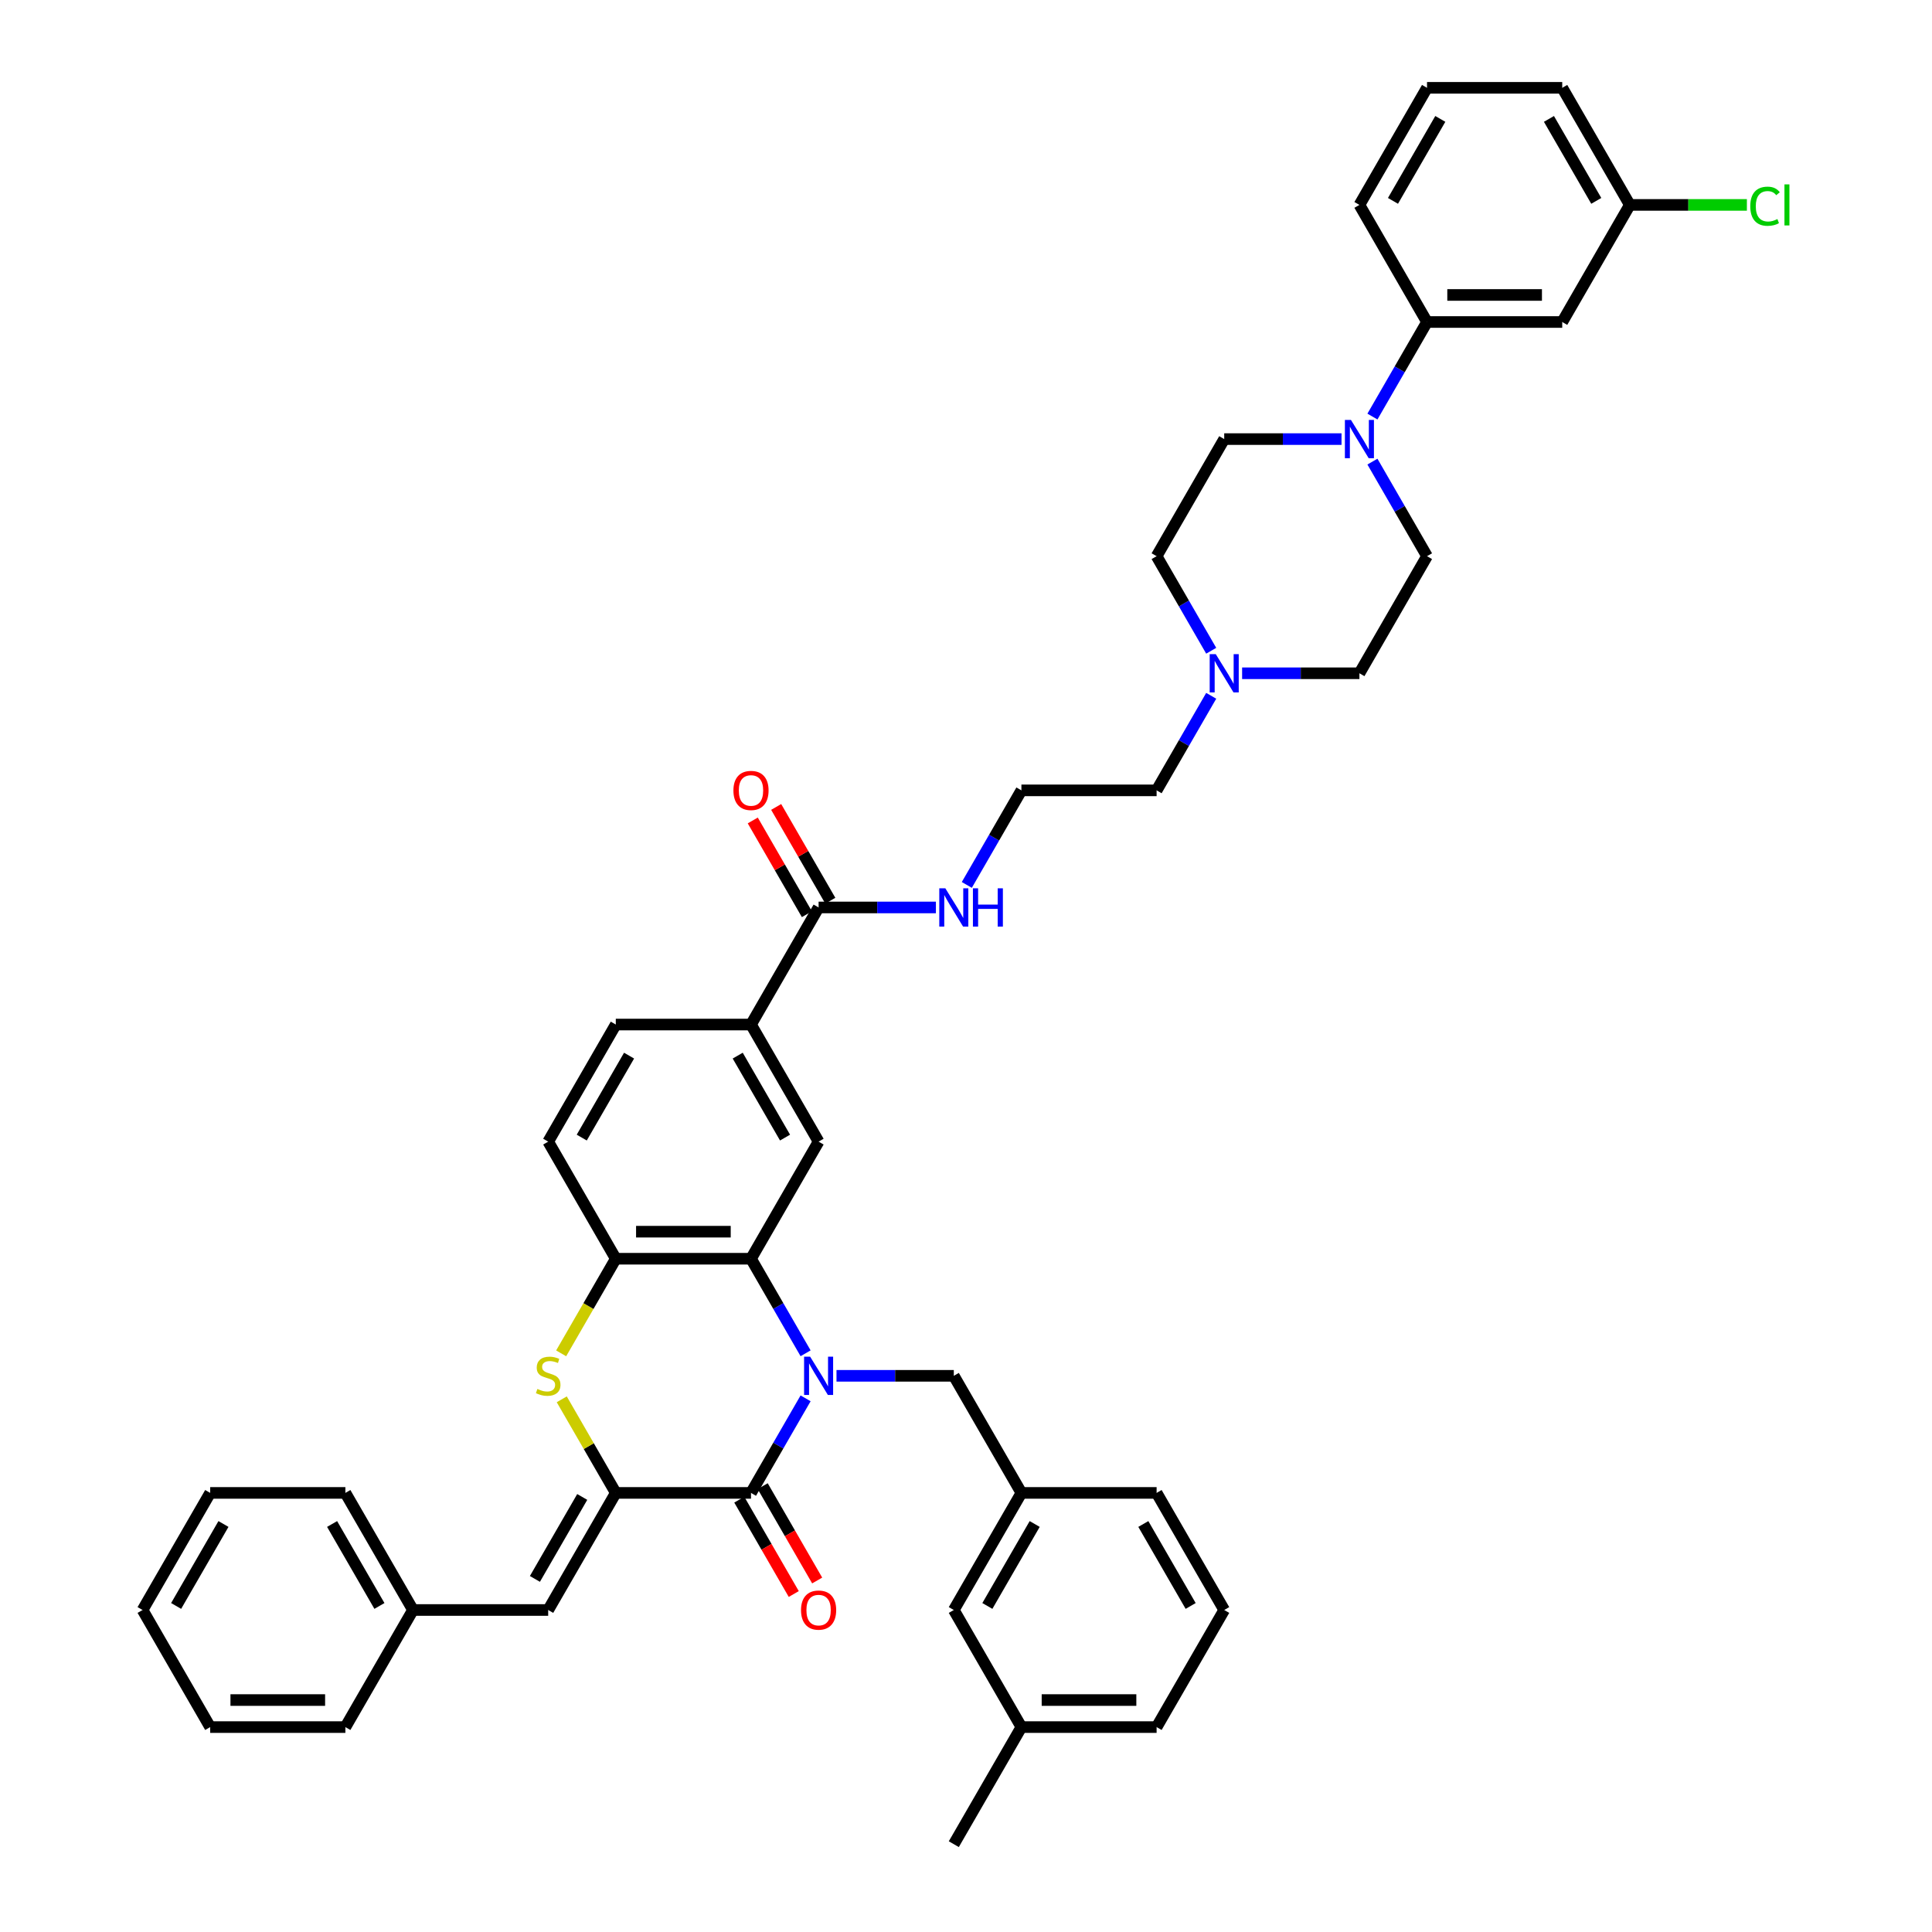<?xml version='1.0' encoding='iso-8859-1'?>
<svg version='1.1' baseProfile='full'
              xmlns='http://www.w3.org/2000/svg'
                      xmlns:rdkit='http://www.rdkit.org/xml'
                      xmlns:xlink='http://www.w3.org/1999/xlink'
                  xml:space='preserve'
width='1000px' height='1000px' viewBox='0 0 1000 1000'>
<!-- END OF HEADER -->
<rect style='opacity:1.0;fill:#FFFFFF;stroke:none' width='1000' height='1000' x='0' y='0'> </rect>
<path class='bond-0' d='M 416.974,723.78 L 402.845,748.254' style='fill:none;fill-rule:evenodd;stroke:#0000FF;stroke-width:6px;stroke-linecap:butt;stroke-linejoin:miter;stroke-opacity:1' />
<path class='bond-0' d='M 402.845,748.254 L 388.715,772.727' style='fill:none;fill-rule:evenodd;stroke:#000000;stroke-width:6px;stroke-linecap:butt;stroke-linejoin:miter;stroke-opacity:1' />
<path class='bond-2' d='M 416.974,700.462 L 402.845,675.989' style='fill:none;fill-rule:evenodd;stroke:#0000FF;stroke-width:6px;stroke-linecap:butt;stroke-linejoin:miter;stroke-opacity:1' />
<path class='bond-2' d='M 402.845,675.989 L 388.715,651.515' style='fill:none;fill-rule:evenodd;stroke:#000000;stroke-width:6px;stroke-linecap:butt;stroke-linejoin:miter;stroke-opacity:1' />
<path class='bond-10' d='M 432.971,712.121 L 463.33,712.121' style='fill:none;fill-rule:evenodd;stroke:#0000FF;stroke-width:6px;stroke-linecap:butt;stroke-linejoin:miter;stroke-opacity:1' />
<path class='bond-10' d='M 463.33,712.121 L 493.688,712.121' style='fill:none;fill-rule:evenodd;stroke:#000000;stroke-width:6px;stroke-linecap:butt;stroke-linejoin:miter;stroke-opacity:1' />
<path class='bond-1' d='M 388.715,772.727 L 318.733,772.727' style='fill:none;fill-rule:evenodd;stroke:#000000;stroke-width:6px;stroke-linecap:butt;stroke-linejoin:miter;stroke-opacity:1' />
<path class='bond-14' d='M 382.654,776.226 L 396.752,800.644' style='fill:none;fill-rule:evenodd;stroke:#000000;stroke-width:6px;stroke-linecap:butt;stroke-linejoin:miter;stroke-opacity:1' />
<path class='bond-14' d='M 396.752,800.644 L 410.849,825.061' style='fill:none;fill-rule:evenodd;stroke:#FF0000;stroke-width:6px;stroke-linecap:butt;stroke-linejoin:miter;stroke-opacity:1' />
<path class='bond-14' d='M 394.775,769.228 L 408.873,793.646' style='fill:none;fill-rule:evenodd;stroke:#000000;stroke-width:6px;stroke-linecap:butt;stroke-linejoin:miter;stroke-opacity:1' />
<path class='bond-14' d='M 408.873,793.646 L 422.97,818.063' style='fill:none;fill-rule:evenodd;stroke:#FF0000;stroke-width:6px;stroke-linecap:butt;stroke-linejoin:miter;stroke-opacity:1' />
<path class='bond-7' d='M 318.733,772.727 L 283.742,833.333' style='fill:none;fill-rule:evenodd;stroke:#000000;stroke-width:6px;stroke-linecap:butt;stroke-linejoin:miter;stroke-opacity:1' />
<path class='bond-7' d='M 301.363,774.82 L 276.87,817.244' style='fill:none;fill-rule:evenodd;stroke:#000000;stroke-width:6px;stroke-linecap:butt;stroke-linejoin:miter;stroke-opacity:1' />
<path class='bond-43' d='M 318.733,772.727 L 304.749,748.506' style='fill:none;fill-rule:evenodd;stroke:#000000;stroke-width:6px;stroke-linecap:butt;stroke-linejoin:miter;stroke-opacity:1' />
<path class='bond-43' d='M 304.749,748.506 L 290.764,724.284' style='fill:none;fill-rule:evenodd;stroke:#CCCC00;stroke-width:6px;stroke-linecap:butt;stroke-linejoin:miter;stroke-opacity:1' />
<path class='bond-4' d='M 388.715,651.515 L 318.733,651.515' style='fill:none;fill-rule:evenodd;stroke:#000000;stroke-width:6px;stroke-linecap:butt;stroke-linejoin:miter;stroke-opacity:1' />
<path class='bond-4' d='M 378.218,637.519 L 329.23,637.519' style='fill:none;fill-rule:evenodd;stroke:#000000;stroke-width:6px;stroke-linecap:butt;stroke-linejoin:miter;stroke-opacity:1' />
<path class='bond-6' d='M 388.715,651.515 L 423.706,590.909' style='fill:none;fill-rule:evenodd;stroke:#000000;stroke-width:6px;stroke-linecap:butt;stroke-linejoin:miter;stroke-opacity:1' />
<path class='bond-3' d='M 290.457,700.49 L 304.595,676.003' style='fill:none;fill-rule:evenodd;stroke:#CCCC00;stroke-width:6px;stroke-linecap:butt;stroke-linejoin:miter;stroke-opacity:1' />
<path class='bond-3' d='M 304.595,676.003 L 318.733,651.515' style='fill:none;fill-rule:evenodd;stroke:#000000;stroke-width:6px;stroke-linecap:butt;stroke-linejoin:miter;stroke-opacity:1' />
<path class='bond-17' d='M 318.733,651.515 L 283.742,590.909' style='fill:none;fill-rule:evenodd;stroke:#000000;stroke-width:6px;stroke-linecap:butt;stroke-linejoin:miter;stroke-opacity:1' />
<path class='bond-5' d='M 694.368,227.273 L 664.009,227.273' style='fill:none;fill-rule:evenodd;stroke:#0000FF;stroke-width:6px;stroke-linecap:butt;stroke-linejoin:miter;stroke-opacity:1' />
<path class='bond-5' d='M 664.009,227.273 L 633.651,227.273' style='fill:none;fill-rule:evenodd;stroke:#000000;stroke-width:6px;stroke-linecap:butt;stroke-linejoin:miter;stroke-opacity:1' />
<path class='bond-11' d='M 710.365,215.614 L 724.494,191.14' style='fill:none;fill-rule:evenodd;stroke:#0000FF;stroke-width:6px;stroke-linecap:butt;stroke-linejoin:miter;stroke-opacity:1' />
<path class='bond-11' d='M 724.494,191.14 L 738.624,166.667' style='fill:none;fill-rule:evenodd;stroke:#000000;stroke-width:6px;stroke-linecap:butt;stroke-linejoin:miter;stroke-opacity:1' />
<path class='bond-47' d='M 710.365,238.932 L 724.494,263.405' style='fill:none;fill-rule:evenodd;stroke:#0000FF;stroke-width:6px;stroke-linecap:butt;stroke-linejoin:miter;stroke-opacity:1' />
<path class='bond-47' d='M 724.494,263.405 L 738.624,287.879' style='fill:none;fill-rule:evenodd;stroke:#000000;stroke-width:6px;stroke-linecap:butt;stroke-linejoin:miter;stroke-opacity:1' />
<path class='bond-9' d='M 423.706,590.909 L 388.715,530.303' style='fill:none;fill-rule:evenodd;stroke:#000000;stroke-width:6px;stroke-linecap:butt;stroke-linejoin:miter;stroke-opacity:1' />
<path class='bond-9' d='M 406.336,588.816 L 381.842,546.392' style='fill:none;fill-rule:evenodd;stroke:#000000;stroke-width:6px;stroke-linecap:butt;stroke-linejoin:miter;stroke-opacity:1' />
<path class='bond-25' d='M 283.742,833.333 L 213.76,833.333' style='fill:none;fill-rule:evenodd;stroke:#000000;stroke-width:6px;stroke-linecap:butt;stroke-linejoin:miter;stroke-opacity:1' />
<path class='bond-8' d='M 423.706,469.697 L 388.715,530.303' style='fill:none;fill-rule:evenodd;stroke:#000000;stroke-width:6px;stroke-linecap:butt;stroke-linejoin:miter;stroke-opacity:1' />
<path class='bond-18' d='M 429.766,466.198 L 415.758,441.934' style='fill:none;fill-rule:evenodd;stroke:#000000;stroke-width:6px;stroke-linecap:butt;stroke-linejoin:miter;stroke-opacity:1' />
<path class='bond-18' d='M 415.758,441.934 L 401.749,417.671' style='fill:none;fill-rule:evenodd;stroke:#FF0000;stroke-width:6px;stroke-linecap:butt;stroke-linejoin:miter;stroke-opacity:1' />
<path class='bond-18' d='M 417.645,473.196 L 403.637,448.932' style='fill:none;fill-rule:evenodd;stroke:#000000;stroke-width:6px;stroke-linecap:butt;stroke-linejoin:miter;stroke-opacity:1' />
<path class='bond-18' d='M 403.637,448.932 L 389.628,424.669' style='fill:none;fill-rule:evenodd;stroke:#FF0000;stroke-width:6px;stroke-linecap:butt;stroke-linejoin:miter;stroke-opacity:1' />
<path class='bond-21' d='M 423.706,469.697 L 454.064,469.697' style='fill:none;fill-rule:evenodd;stroke:#000000;stroke-width:6px;stroke-linecap:butt;stroke-linejoin:miter;stroke-opacity:1' />
<path class='bond-21' d='M 454.064,469.697 L 484.422,469.697' style='fill:none;fill-rule:evenodd;stroke:#0000FF;stroke-width:6px;stroke-linecap:butt;stroke-linejoin:miter;stroke-opacity:1' />
<path class='bond-19' d='M 388.715,530.303 L 318.733,530.303' style='fill:none;fill-rule:evenodd;stroke:#000000;stroke-width:6px;stroke-linecap:butt;stroke-linejoin:miter;stroke-opacity:1' />
<path class='bond-20' d='M 493.688,712.121 L 528.679,772.727' style='fill:none;fill-rule:evenodd;stroke:#000000;stroke-width:6px;stroke-linecap:butt;stroke-linejoin:miter;stroke-opacity:1' />
<path class='bond-13' d='M 738.624,166.667 L 808.606,166.667' style='fill:none;fill-rule:evenodd;stroke:#000000;stroke-width:6px;stroke-linecap:butt;stroke-linejoin:miter;stroke-opacity:1' />
<path class='bond-13' d='M 749.121,152.67 L 798.109,152.67' style='fill:none;fill-rule:evenodd;stroke:#000000;stroke-width:6px;stroke-linecap:butt;stroke-linejoin:miter;stroke-opacity:1' />
<path class='bond-31' d='M 738.624,166.667 L 703.633,106.061' style='fill:none;fill-rule:evenodd;stroke:#000000;stroke-width:6px;stroke-linecap:butt;stroke-linejoin:miter;stroke-opacity:1' />
<path class='bond-12' d='M 626.92,360.144 L 612.79,384.617' style='fill:none;fill-rule:evenodd;stroke:#0000FF;stroke-width:6px;stroke-linecap:butt;stroke-linejoin:miter;stroke-opacity:1' />
<path class='bond-12' d='M 612.79,384.617 L 598.66,409.091' style='fill:none;fill-rule:evenodd;stroke:#000000;stroke-width:6px;stroke-linecap:butt;stroke-linejoin:miter;stroke-opacity:1' />
<path class='bond-22' d='M 642.917,348.485 L 673.275,348.485' style='fill:none;fill-rule:evenodd;stroke:#0000FF;stroke-width:6px;stroke-linecap:butt;stroke-linejoin:miter;stroke-opacity:1' />
<path class='bond-22' d='M 673.275,348.485 L 703.633,348.485' style='fill:none;fill-rule:evenodd;stroke:#000000;stroke-width:6px;stroke-linecap:butt;stroke-linejoin:miter;stroke-opacity:1' />
<path class='bond-23' d='M 626.92,336.826 L 612.79,312.352' style='fill:none;fill-rule:evenodd;stroke:#0000FF;stroke-width:6px;stroke-linecap:butt;stroke-linejoin:miter;stroke-opacity:1' />
<path class='bond-23' d='M 612.79,312.352 L 598.66,287.879' style='fill:none;fill-rule:evenodd;stroke:#000000;stroke-width:6px;stroke-linecap:butt;stroke-linejoin:miter;stroke-opacity:1' />
<path class='bond-24' d='M 808.606,166.667 L 843.597,106.061' style='fill:none;fill-rule:evenodd;stroke:#000000;stroke-width:6px;stroke-linecap:butt;stroke-linejoin:miter;stroke-opacity:1' />
<path class='bond-15' d='M 738.624,287.879 L 703.633,348.485' style='fill:none;fill-rule:evenodd;stroke:#000000;stroke-width:6px;stroke-linecap:butt;stroke-linejoin:miter;stroke-opacity:1' />
<path class='bond-16' d='M 633.651,227.273 L 598.66,287.879' style='fill:none;fill-rule:evenodd;stroke:#000000;stroke-width:6px;stroke-linecap:butt;stroke-linejoin:miter;stroke-opacity:1' />
<path class='bond-44' d='M 283.742,590.909 L 318.733,530.303' style='fill:none;fill-rule:evenodd;stroke:#000000;stroke-width:6px;stroke-linecap:butt;stroke-linejoin:miter;stroke-opacity:1' />
<path class='bond-44' d='M 301.112,588.816 L 325.606,546.392' style='fill:none;fill-rule:evenodd;stroke:#000000;stroke-width:6px;stroke-linecap:butt;stroke-linejoin:miter;stroke-opacity:1' />
<path class='bond-26' d='M 528.679,772.727 L 493.688,833.333' style='fill:none;fill-rule:evenodd;stroke:#000000;stroke-width:6px;stroke-linecap:butt;stroke-linejoin:miter;stroke-opacity:1' />
<path class='bond-26' d='M 535.551,788.816 L 511.057,831.241' style='fill:none;fill-rule:evenodd;stroke:#000000;stroke-width:6px;stroke-linecap:butt;stroke-linejoin:miter;stroke-opacity:1' />
<path class='bond-34' d='M 528.679,772.727 L 598.66,772.727' style='fill:none;fill-rule:evenodd;stroke:#000000;stroke-width:6px;stroke-linecap:butt;stroke-linejoin:miter;stroke-opacity:1' />
<path class='bond-29' d='M 500.419,458.038 L 514.549,433.564' style='fill:none;fill-rule:evenodd;stroke:#0000FF;stroke-width:6px;stroke-linecap:butt;stroke-linejoin:miter;stroke-opacity:1' />
<path class='bond-29' d='M 514.549,433.564 L 528.679,409.091' style='fill:none;fill-rule:evenodd;stroke:#000000;stroke-width:6px;stroke-linecap:butt;stroke-linejoin:miter;stroke-opacity:1' />
<path class='bond-27' d='M 843.597,106.061 L 873.892,106.061' style='fill:none;fill-rule:evenodd;stroke:#000000;stroke-width:6px;stroke-linecap:butt;stroke-linejoin:miter;stroke-opacity:1' />
<path class='bond-27' d='M 873.892,106.061 L 904.187,106.061' style='fill:none;fill-rule:evenodd;stroke:#00CC00;stroke-width:6px;stroke-linecap:butt;stroke-linejoin:miter;stroke-opacity:1' />
<path class='bond-48' d='M 843.597,106.061 L 808.606,45.455' style='fill:none;fill-rule:evenodd;stroke:#000000;stroke-width:6px;stroke-linecap:butt;stroke-linejoin:miter;stroke-opacity:1' />
<path class='bond-48' d='M 826.227,103.968 L 801.733,61.544' style='fill:none;fill-rule:evenodd;stroke:#000000;stroke-width:6px;stroke-linecap:butt;stroke-linejoin:miter;stroke-opacity:1' />
<path class='bond-37' d='M 213.76,833.333 L 178.769,772.727' style='fill:none;fill-rule:evenodd;stroke:#000000;stroke-width:6px;stroke-linecap:butt;stroke-linejoin:miter;stroke-opacity:1' />
<path class='bond-37' d='M 196.39,831.241 L 171.897,788.816' style='fill:none;fill-rule:evenodd;stroke:#000000;stroke-width:6px;stroke-linecap:butt;stroke-linejoin:miter;stroke-opacity:1' />
<path class='bond-38' d='M 213.76,833.333 L 178.769,893.939' style='fill:none;fill-rule:evenodd;stroke:#000000;stroke-width:6px;stroke-linecap:butt;stroke-linejoin:miter;stroke-opacity:1' />
<path class='bond-28' d='M 493.688,833.333 L 528.679,893.939' style='fill:none;fill-rule:evenodd;stroke:#000000;stroke-width:6px;stroke-linecap:butt;stroke-linejoin:miter;stroke-opacity:1' />
<path class='bond-39' d='M 528.679,893.939 L 493.688,954.545' style='fill:none;fill-rule:evenodd;stroke:#000000;stroke-width:6px;stroke-linecap:butt;stroke-linejoin:miter;stroke-opacity:1' />
<path class='bond-45' d='M 528.679,893.939 L 598.66,893.939' style='fill:none;fill-rule:evenodd;stroke:#000000;stroke-width:6px;stroke-linecap:butt;stroke-linejoin:miter;stroke-opacity:1' />
<path class='bond-45' d='M 539.176,879.943 L 588.163,879.943' style='fill:none;fill-rule:evenodd;stroke:#000000;stroke-width:6px;stroke-linecap:butt;stroke-linejoin:miter;stroke-opacity:1' />
<path class='bond-30' d='M 528.679,409.091 L 598.66,409.091' style='fill:none;fill-rule:evenodd;stroke:#000000;stroke-width:6px;stroke-linecap:butt;stroke-linejoin:miter;stroke-opacity:1' />
<path class='bond-32' d='M 703.633,106.061 L 738.624,45.455' style='fill:none;fill-rule:evenodd;stroke:#000000;stroke-width:6px;stroke-linecap:butt;stroke-linejoin:miter;stroke-opacity:1' />
<path class='bond-32' d='M 721.003,103.968 L 745.497,61.544' style='fill:none;fill-rule:evenodd;stroke:#000000;stroke-width:6px;stroke-linecap:butt;stroke-linejoin:miter;stroke-opacity:1' />
<path class='bond-35' d='M 738.624,45.455 L 808.606,45.455' style='fill:none;fill-rule:evenodd;stroke:#000000;stroke-width:6px;stroke-linecap:butt;stroke-linejoin:miter;stroke-opacity:1' />
<path class='bond-33' d='M 633.651,833.333 L 598.66,772.727' style='fill:none;fill-rule:evenodd;stroke:#000000;stroke-width:6px;stroke-linecap:butt;stroke-linejoin:miter;stroke-opacity:1' />
<path class='bond-33' d='M 616.281,831.241 L 591.788,788.816' style='fill:none;fill-rule:evenodd;stroke:#000000;stroke-width:6px;stroke-linecap:butt;stroke-linejoin:miter;stroke-opacity:1' />
<path class='bond-36' d='M 633.651,833.333 L 598.66,893.939' style='fill:none;fill-rule:evenodd;stroke:#000000;stroke-width:6px;stroke-linecap:butt;stroke-linejoin:miter;stroke-opacity:1' />
<path class='bond-40' d='M 178.769,772.727 L 108.787,772.727' style='fill:none;fill-rule:evenodd;stroke:#000000;stroke-width:6px;stroke-linecap:butt;stroke-linejoin:miter;stroke-opacity:1' />
<path class='bond-41' d='M 178.769,893.939 L 108.787,893.939' style='fill:none;fill-rule:evenodd;stroke:#000000;stroke-width:6px;stroke-linecap:butt;stroke-linejoin:miter;stroke-opacity:1' />
<path class='bond-41' d='M 168.272,879.943 L 119.285,879.943' style='fill:none;fill-rule:evenodd;stroke:#000000;stroke-width:6px;stroke-linecap:butt;stroke-linejoin:miter;stroke-opacity:1' />
<path class='bond-46' d='M 108.787,772.727 L 73.796,833.333' style='fill:none;fill-rule:evenodd;stroke:#000000;stroke-width:6px;stroke-linecap:butt;stroke-linejoin:miter;stroke-opacity:1' />
<path class='bond-46' d='M 115.66,788.816 L 91.166,831.241' style='fill:none;fill-rule:evenodd;stroke:#000000;stroke-width:6px;stroke-linecap:butt;stroke-linejoin:miter;stroke-opacity:1' />
<path class='bond-42' d='M 108.787,893.939 L 73.796,833.333' style='fill:none;fill-rule:evenodd;stroke:#000000;stroke-width:6px;stroke-linecap:butt;stroke-linejoin:miter;stroke-opacity:1' />
<path  class='atom-0' d='M 419.325 702.212
L 425.819 712.709
Q 426.463 713.745, 427.499 715.62
Q 428.535 717.496, 428.591 717.608
L 428.591 702.212
L 431.222 702.212
L 431.222 722.031
L 428.507 722.031
L 421.536 710.554
Q 420.725 709.21, 419.857 707.67
Q 419.017 706.131, 418.765 705.655
L 418.765 722.031
L 416.19 722.031
L 416.19 702.212
L 419.325 702.212
' fill='#0000FF'/>
<path  class='atom-4' d='M 278.144 718.923
Q 278.367 719.007, 279.291 719.399
Q 280.215 719.791, 281.223 720.043
Q 282.258 720.267, 283.266 720.267
Q 285.142 720.267, 286.233 719.371
Q 287.325 718.448, 287.325 716.852
Q 287.325 715.76, 286.765 715.088
Q 286.233 714.417, 285.394 714.053
Q 284.554 713.689, 283.154 713.269
Q 281.391 712.737, 280.327 712.233
Q 279.291 711.729, 278.535 710.666
Q 277.808 709.602, 277.808 707.81
Q 277.808 705.319, 279.487 703.779
Q 281.195 702.24, 284.554 702.24
Q 286.849 702.24, 289.453 703.331
L 288.809 705.487
Q 286.429 704.507, 284.638 704.507
Q 282.706 704.507, 281.643 705.319
Q 280.579 706.103, 280.607 707.474
Q 280.607 708.538, 281.139 709.182
Q 281.699 709.826, 282.482 710.19
Q 283.294 710.554, 284.638 710.974
Q 286.429 711.533, 287.493 712.093
Q 288.557 712.653, 289.313 713.801
Q 290.096 714.92, 290.096 716.852
Q 290.096 719.595, 288.249 721.079
Q 286.429 722.535, 283.378 722.535
Q 281.615 722.535, 280.271 722.143
Q 278.955 721.779, 277.388 721.135
L 278.144 718.923
' fill='#CCCC00'/>
<path  class='atom-6' d='M 699.252 217.363
L 705.747 227.861
Q 706.39 228.896, 707.426 230.772
Q 708.462 232.647, 708.518 232.759
L 708.518 217.363
L 711.149 217.363
L 711.149 237.182
L 708.434 237.182
L 701.464 225.705
Q 700.652 224.361, 699.784 222.822
Q 698.944 221.282, 698.692 220.806
L 698.692 237.182
L 696.117 237.182
L 696.117 217.363
L 699.252 217.363
' fill='#0000FF'/>
<path  class='atom-13' d='M 629.27 338.575
L 635.765 349.073
Q 636.409 350.108, 637.444 351.984
Q 638.48 353.859, 638.536 353.971
L 638.536 338.575
L 641.167 338.575
L 641.167 358.394
L 638.452 358.394
L 631.482 346.917
Q 630.67 345.574, 629.802 344.034
Q 628.963 342.494, 628.711 342.019
L 628.711 358.394
L 626.135 358.394
L 626.135 338.575
L 629.27 338.575
' fill='#0000FF'/>
<path  class='atom-15' d='M 414.608 833.389
Q 414.608 828.631, 416.96 825.971
Q 419.311 823.312, 423.706 823.312
Q 428.101 823.312, 430.452 825.971
Q 432.803 828.631, 432.803 833.389
Q 432.803 838.204, 430.424 840.947
Q 428.045 843.663, 423.706 843.663
Q 419.339 843.663, 416.96 840.947
Q 414.608 838.232, 414.608 833.389
M 423.706 841.423
Q 426.729 841.423, 428.353 839.408
Q 430.004 837.364, 430.004 833.389
Q 430.004 829.498, 428.353 827.539
Q 426.729 825.551, 423.706 825.551
Q 420.683 825.551, 419.031 827.511
Q 417.407 829.47, 417.407 833.389
Q 417.407 837.392, 419.031 839.408
Q 420.683 841.423, 423.706 841.423
' fill='#FF0000'/>
<path  class='atom-19' d='M 379.617 409.147
Q 379.617 404.388, 381.969 401.729
Q 384.32 399.07, 388.715 399.07
Q 393.11 399.07, 395.461 401.729
Q 397.813 404.388, 397.813 409.147
Q 397.813 413.962, 395.433 416.705
Q 393.054 419.42, 388.715 419.42
Q 384.348 419.42, 381.969 416.705
Q 379.617 413.99, 379.617 409.147
M 388.715 417.181
Q 391.738 417.181, 393.362 415.165
Q 395.013 413.122, 395.013 409.147
Q 395.013 405.256, 393.362 403.296
Q 391.738 401.309, 388.715 401.309
Q 385.692 401.309, 384.04 403.268
Q 382.416 405.228, 382.416 409.147
Q 382.416 413.15, 384.04 415.165
Q 385.692 417.181, 388.715 417.181
' fill='#FF0000'/>
<path  class='atom-22' d='M 489.307 459.788
L 495.801 470.285
Q 496.445 471.321, 497.481 473.196
Q 498.516 475.072, 498.572 475.184
L 498.572 459.788
L 501.204 459.788
L 501.204 479.606
L 498.488 479.606
L 491.518 468.129
Q 490.706 466.786, 489.839 465.246
Q 488.999 463.707, 488.747 463.231
L 488.747 479.606
L 486.172 479.606
L 486.172 459.788
L 489.307 459.788
' fill='#0000FF'/>
<path  class='atom-22' d='M 503.583 459.788
L 506.27 459.788
L 506.27 468.213
L 516.404 468.213
L 516.404 459.788
L 519.091 459.788
L 519.091 479.606
L 516.404 479.606
L 516.404 470.453
L 506.27 470.453
L 506.27 479.606
L 503.583 479.606
L 503.583 459.788
' fill='#0000FF'/>
<path  class='atom-28' d='M 905.937 106.746
Q 905.937 101.82, 908.232 99.244
Q 910.556 96.641, 914.95 96.641
Q 919.037 96.641, 921.221 99.524
L 919.373 101.036
Q 917.778 98.936, 914.95 98.936
Q 911.955 98.936, 910.36 100.952
Q 908.792 102.939, 908.792 106.746
Q 908.792 110.665, 910.416 112.681
Q 912.067 114.696, 915.258 114.696
Q 917.442 114.696, 919.989 113.381
L 920.773 115.48
Q 919.737 116.152, 918.17 116.544
Q 916.602 116.936, 914.866 116.936
Q 910.556 116.936, 908.232 114.304
Q 905.937 111.673, 905.937 106.746
' fill='#00CC00'/>
<path  class='atom-28' d='M 923.628 95.437
L 926.203 95.437
L 926.203 116.684
L 923.628 116.684
L 923.628 95.437
' fill='#00CC00'/>
</svg>
